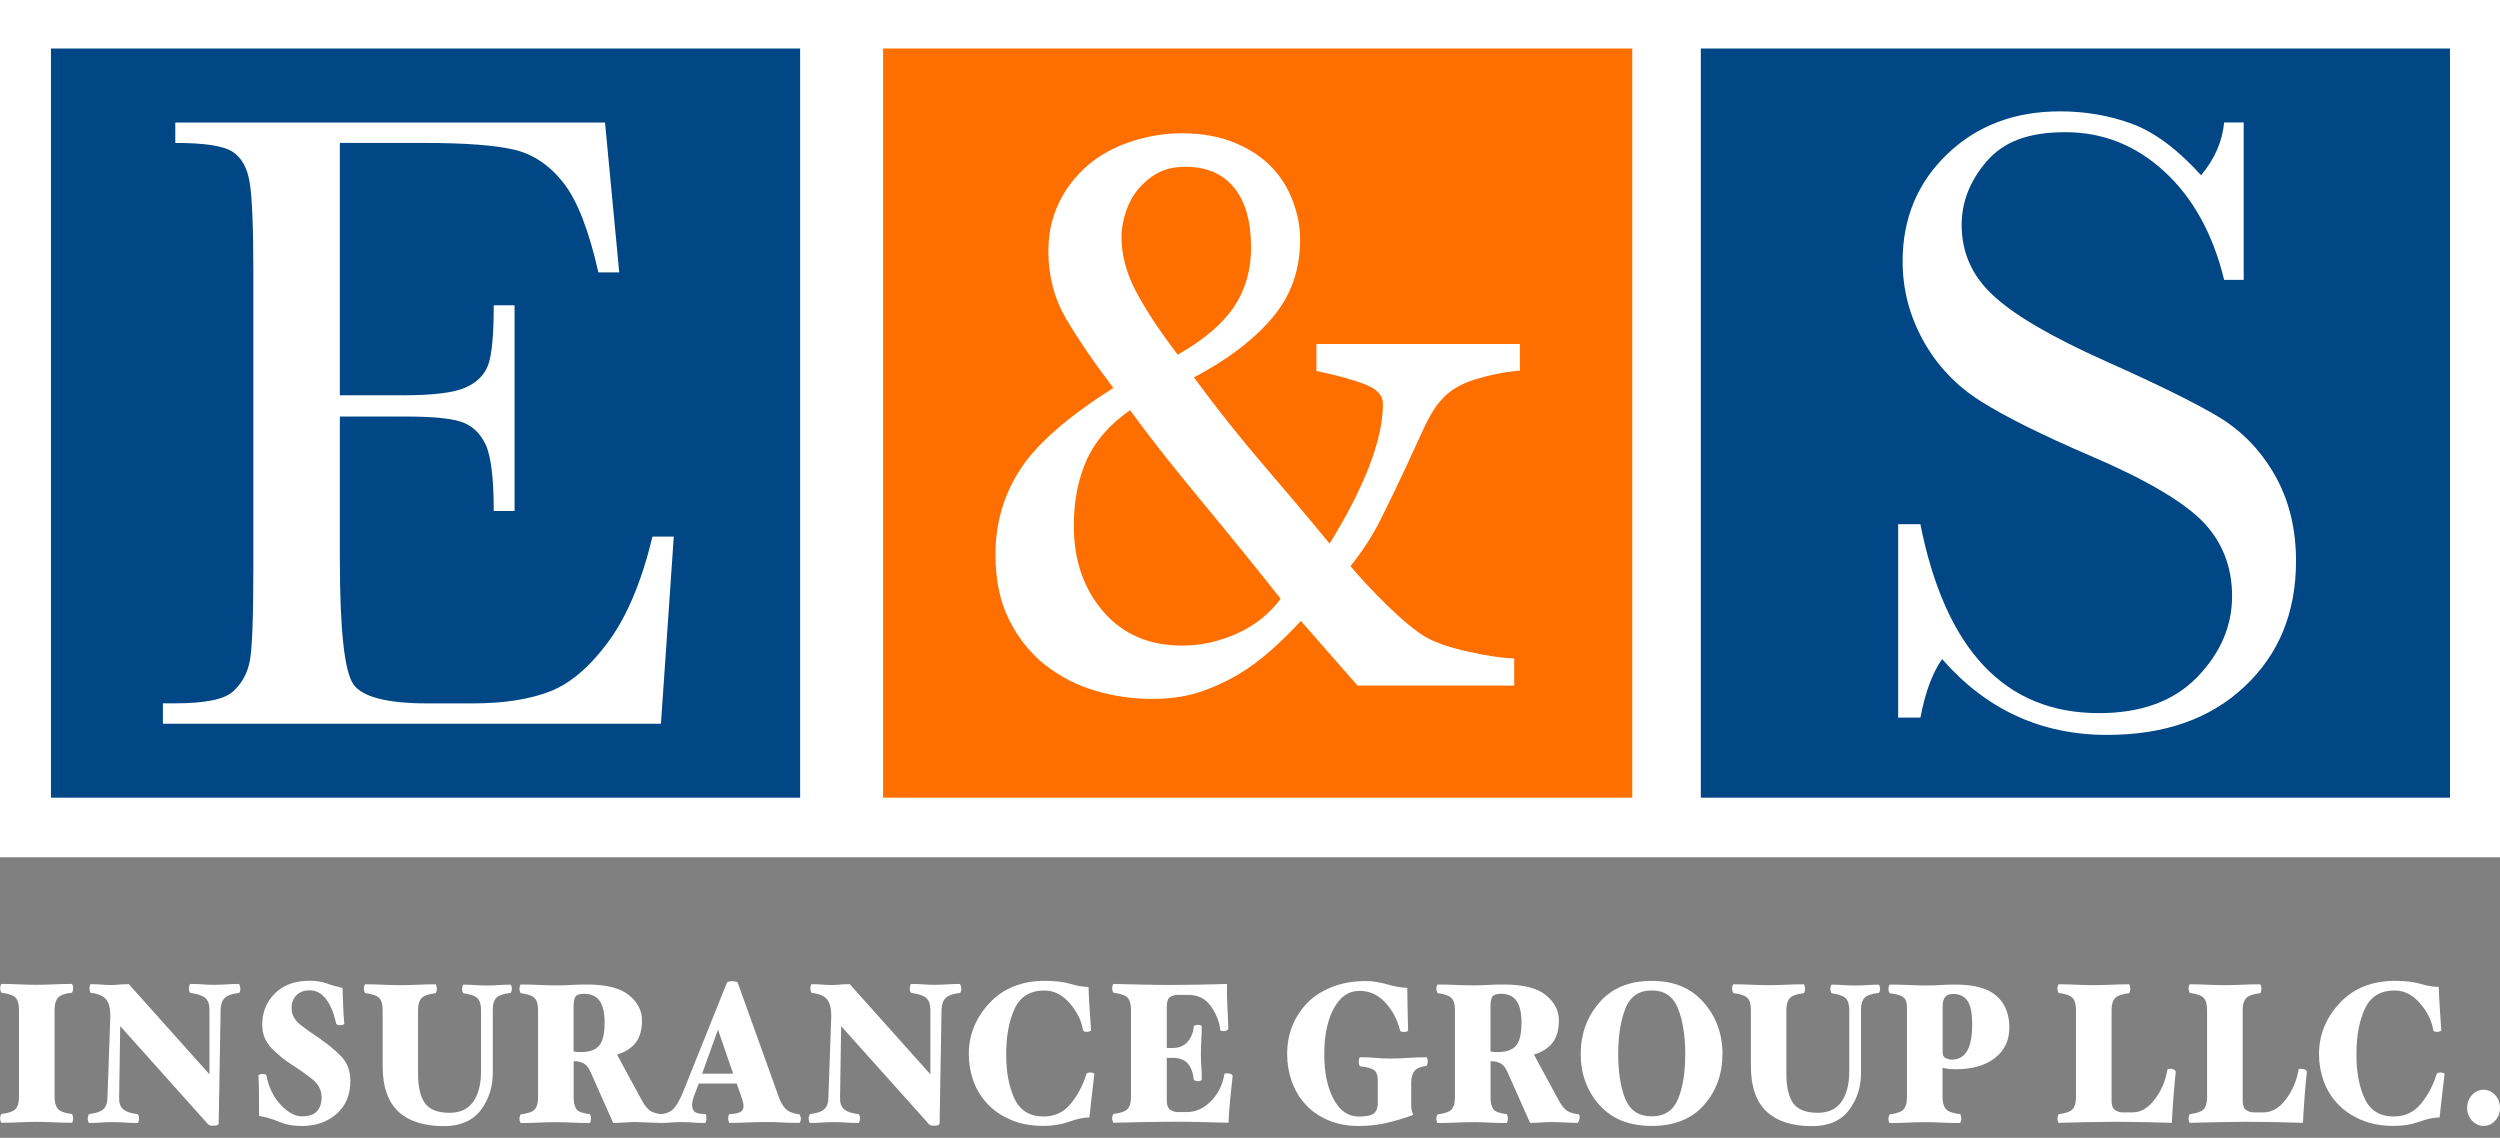 <svg xmlns="http://www.w3.org/2000/svg" version="1.1" viewBox="0 0 346.85 157.86">
  
  <rect x="0" y="0" width="346.85" height="157.86" fill="#808080" stroke="none"/>
  
  <defs>
    <style>
      .st0 {
        fill: #ff6f00;
      }

      .st0, .st1, .st2, .st3 {
        stroke: #fff;
        stroke-miterlimit: 10;
      }

      .st0, .st3 {
        stroke-width: 4px;
      }

      .st1 {
        fill: #2086d1;
      }

      .st1, .st2 {
        stroke-width: 2px;
      }

      .st2, .st4 {
        fill: #fff;
      }

      .st3 {
        fill: #014786;
      }

      .st5 {
        display: none;
      }
    </style>
  </defs>
  <g id="Layer_2" class="st5">
    <rect class="st1" x="-16.9" y="-21.13" width="380.01" height="202.9"></rect>
  </g>
  <g id="Layer_1">
    <g id="Layer_21" data-name="Layer_2">
      <rect class="st2" width="346.85" height="117.94"></rect>
    </g>
    <g id="Layer_11" data-name="Layer_1">
      <rect class="st3" x="233.97" y="4.73" width="107.94" height="107.94"></rect>
      <rect class="st0" x="120.52" y="4.73" width="107.94" height="107.94"></rect>
      <rect class="st3" x="5.07" y="4.73" width="107.94" height="107.94"></rect>
      <path class="st4" d="M90.53,74.45h2.95l-1.78,25.96H22.6v-2.83h1.72c4.15,0,6.82-.55,8.03-1.66s1.98-2.51,2.31-4.21c.33-1.71.49-6.04.49-13.01v-40.91c0-6.36-.18-10.54-.52-12.55s-1.15-3.41-2.4-4.21-3.88-1.2-7.91-1.2v-2.83h59.62l1.97,20.79h-2.89c-1.32-5.82-2.92-9.96-4.83-12.4s-4.18-3.98-6.8-4.61-6.85-.95-12.67-.95h-11.57v35.01h8.86c4.06,0,6.9-.35,8.52-1.05,1.62-.71,2.68-1.75,3.2-3.17s.77-4.18.77-8.27h2.89v28.55h-2.89c0-4.63-.39-7.74-1.17-9.32s-1.91-2.6-3.41-3.08-4.03-.71-7.6-.71h-9.17v19.75c0,9.89.64,15.7,1.91,17.44s4.7,2.61,10.27,2.61h6.21c4.39,0,8-.57,10.83-1.69s5.53-3.45,8.09-6.95c2.56-3.51,4.58-8.34,6.06-14.49h.01Z"></path>
      <path class="st4" d="M210.87,51.42c-2.07.17-4.17.59-6.28,1.24s-3.72,1.68-4.85,3.09c-.74.84-1.48,2.1-2.24,3.75-.75,1.65-1.65,3.6-2.7,5.86-1.06,2.26-2.12,4.47-3.22,6.65-1.08,2.18-2.49,4.37-4.21,6.54,1.4,1.69,3.13,3.52,5.16,5.51,2.04,1.99,3.79,3.42,5.22,4.3,1.41.8,3.4,1.49,5.99,2.06,2.57.57,4.7.88,6.34.95v3.75h-21.74l-7.86-8.97c-1.16,1.27-2.48,2.57-3.98,3.93s-3.07,2.52-4.72,3.51c-1.83,1.06-3.67,1.89-5.51,2.48-1.85.59-4.02.9-6.52.9s-5.19-.38-7.76-1.13-4.91-1.97-7.02-3.61c-2.04-1.62-3.69-3.69-4.96-6.23-1.27-2.53-1.9-5.55-1.9-9.07,0-4.37,1.15-8.31,3.46-11.84,2.3-3.53,6.6-7.29,12.9-11.26-2.85-3.76-5.06-7.02-6.65-9.76-1.58-2.74-2.37-5.82-2.37-9.23,0-2.43.48-4.65,1.45-6.67s2.33-3.79,4.09-5.3c1.62-1.37,3.59-2.45,5.91-3.22,2.32-.77,4.68-1.16,7.07-1.16,2.82,0,5.28.45,7.41,1.35s3.86,2.06,5.2,3.51c1.24,1.34,2.18,2.88,2.82,4.64.66,1.76.98,3.51.98,5.28,0,4.22-1.31,7.85-3.92,10.89-2.61,3.05-6.22,5.78-10.82,8.2,3.3,4.47,6.54,8.53,9.7,12.21s6.21,7.29,9.12,10.84c2.35-3.76,4.17-7.31,5.47-10.63,1.29-3.32,1.94-6.25,1.94-8.78,0-1.12-.82-2.02-2.45-2.66s-3.89-1.28-6.78-1.87v-3.75h28.23v3.75-.05ZM177.68,83.08c-3.27-4.15-6.96-8.69-11.05-13.64-4.1-4.95-7.38-9.11-9.84-12.53-2.85,1.97-4.86,4.29-6.04,6.94s-1.77,5.68-1.77,9.1c0,4.79,1.37,8.74,4.09,11.9s6.38,4.72,10.95,4.72c2.57,0,5.09-.55,7.57-1.66,2.48-1.11,4.51-2.72,6.09-4.83ZM173.57,34.28c0-3.59-.79-6.34-2.37-8.26s-3.82-2.88-6.73-2.88c-1.65,0-3.01.34-4.1,1s-2.02,1.51-2.79,2.53c-.7.98-1.21,2.04-1.52,3.17s-.47,2.13-.47,3.01c0,2.43.63,4.88,1.9,7.36s3.23,5.47,5.9,9c3.61-2.04,6.21-4.25,7.8-6.62s2.39-5.14,2.39-8.31h0Z"></path>
      <path class="st4" d="M263.35,99.55v-26.82h3.08c3.49,17.47,11.75,26.21,24.79,26.21,5.88,0,10.41-1.68,13.63-5.01,3.23-3.34,4.83-7.09,4.83-11.23s-1.42-7.69-4.25-10.52c-2.83-2.78-8-5.78-15.5-8.98-6.68-2.88-11.72-5.38-15.13-7.54-3.4-2.15-6.06-4.95-7.97-8.4s-2.86-7.11-2.86-11.01c0-5.94,2.06-10.9,6.18-14.86,4.12-3.96,9.35-5.94,15.66-5.94,3.54,0,6.86.58,9.97,1.72,3.12,1.15,6.32,3.53,9.6,7.14,1.89-2.25,2.95-4.7,3.2-7.32h2.71v21.84h-2.71c-1.55-6.36-4.31-11.36-8.27-15.01-3.95-3.65-8.54-5.48-13.75-5.48s-8.6,1.35-10.92,4.03c-2.31,2.68-3.48,5.63-3.48,8.83,0,3.85,1.46,7.11,4.37,9.78,2.88,2.71,8.06,5.75,15.57,9.11,7.18,3.2,12.4,5.77,15.66,7.72s5.88,4.65,7.84,8.09c1.97,3.45,2.95,7.43,2.95,11.94,0,7.14-2.37,12.94-7.14,17.41-4.75,4.48-11.1,6.71-19.07,6.71-9.14,0-16.77-3.51-22.89-10.52-1.35,1.92-2.35,4.63-3.01,8.12h-3.09Z"></path>
      <g>
        <path class="st4" d="M10.15,155.17c0,.13-.02.26-.06.4s-.09.2-.14.2c-.81,0-1.64-.02-2.46-.06s-1.63-.06-2.39-.06-1.57.02-2.4.06c-.83.04-1.66.06-2.48.06-.05,0-.09-.08-.14-.23s-.06-.28-.06-.39c0-.1.02-.22.06-.35.04-.15.09-.23.14-.25.99-.13,1.63-.35,1.94-.69.31-.33.47-.87.47-1.64v-12.16c0-.75-.15-1.3-.47-1.64-.31-.33-.96-.56-1.94-.69-.05-.02-.09-.1-.14-.25-.04-.15-.06-.27-.06-.35,0-.11.02-.24.06-.39s.09-.23.14-.23c.81,0,1.65.02,2.48.06s1.64.06,2.4.06,1.57-.02,2.39-.06,1.65-.06,2.46-.06c.05,0,.09.06.14.2s.06.27.06.4c0,.1-.02.22-.06.38s-.09.24-.14.24c-.96.11-1.59.34-1.9.69-.32.35-.48.89-.48,1.64v12.16c0,.74.16,1.28.48,1.64s.96.58,1.9.69c.05,0,.09.08.14.24.04.16.06.28.06.38Z"></path>
        <path class="st4" d="M33.36,137.14c0,.1-.02.22-.06.38s-.09.24-.14.24c-.94.11-1.59.33-1.96.68s-.57.89-.59,1.65l-.27,15.81c0,.05-.05.12-.16.18s-.28.1-.54.1c-.18,0-.35-.01-.48-.04s-.23-.09-.31-.18l-12.17-13.6-.15,9.89c-.03.72.14,1.26.53,1.62s1.06.59,2.03.71c.05,0,.09.06.14.2s.06.27.06.4c0,.11-.02.24-.06.39s-.09.23-.14.23c-.63,0-1.22-.02-1.75-.06s-1.09-.06-1.68-.06-1.16.02-1.67.06-1.05.06-1.62.06c-.05,0-.09-.08-.14-.23-.04-.15-.06-.28-.06-.39,0-.13.02-.26.07-.39s.1-.2.15-.23c.96-.11,1.61-.34,1.97-.69.37-.35.55-.89.55-1.64l.4-11.27c.01-1-.17-1.74-.55-2.26-.39-.51-1.11-.83-2.18-.96-.05-.02-.09-.1-.12-.25-.03-.15-.05-.27-.05-.35,0-.13.02-.26.06-.4.04-.14.09-.2.14-.2.4,0,.88.02,1.42.06s1,.06,1.34.06c.4,0,.77-.02,1.13-.06s.81-.06,1.37-.06l11.19,12.51v-8.97c0-.75-.2-1.3-.6-1.64s-1.09-.56-2.06-.69c-.05-.02-.09-.1-.14-.23-.04-.13-.06-.26-.06-.39,0-.11.02-.24.06-.39.04-.15.09-.23.14-.23.65,0,1.21.02,1.67.06s.98.06,1.57.06,1.19-.02,1.78-.06,1.15-.06,1.7-.06c.05,0,.09.06.14.2s.06.27.06.4h.03Z"></path>
        <path class="st4" d="M44.53,144.23c.99.65,1.91,1.42,2.78,2.31s1.3,2.02,1.3,3.39c0,1.96-.64,3.5-1.91,4.61-1.27,1.12-2.88,1.68-4.82,1.68-1.19,0-2.2-.18-3.04-.54s-1.81-.66-2.89-.87c-.02-.67-.02-1.55-.02-2.66s-.02-2.09-.07-2.94c0-.05.07-.11.21-.15s.26-.06.37-.06c.11,0,.23.02.34.05.11.03.17.1.18.16.32,1.65.98,3,1.99,4.07,1.01,1.08,1.99,1.6,2.94,1.6s1.67-.24,2.09-.71.64-1.11.64-1.93c0-1-.44-1.84-1.3-2.52-.86-.68-1.8-1.34-2.81-1.99-1.02-.65-1.96-1.41-2.83-2.3s-1.3-1.98-1.3-3.27c0-1.72.59-3.16,1.76-4.34,1.18-1.17,2.79-1.75,4.84-1.75.92,0,1.71.13,2.38.38.67.25,1.38.45,2.16.62.02.67.04,1.5.09,2.5.04,1,.09,1.82.16,2.46,0,.05-.07.11-.21.15s-.25.06-.34.06c-.11,0-.23-.02-.35-.05-.12-.03-.19-.09-.22-.16-.32-1.44-.78-2.57-1.4-3.39s-1.37-1.24-2.28-1.24c-.78,0-1.4.23-1.85.69s-.67,1.04-.67,1.74c0,.93.42,1.71,1.26,2.37s1.79,1.32,2.84,2.01h-.01Z"></path>
        <path class="st4" d="M71.02,137.14c0,.1-.02.22-.06.38s-.09.24-.14.24c-.97.11-1.62.33-1.95.67-.34.33-.5.88-.5,1.66v8.72c0,2.01-.56,3.75-1.68,5.22-1.12,1.46-2.82,2.21-5.11,2.21-2.77,0-4.87-.68-6.32-2.03-1.44-1.36-2.17-3.44-2.17-6.27v-7.83c0-.75-.15-1.3-.47-1.64-.31-.33-.96-.56-1.94-.69-.05-.02-.09-.1-.14-.25-.04-.15-.06-.27-.06-.35,0-.11.02-.24.06-.39s.09-.23.14-.23c.81,0,1.65.02,2.48.06s1.64.06,2.4.06,1.55-.02,2.39-.06c.84-.04,1.67-.06,2.46-.06.05,0,.09.08.14.23.04.15.06.28.06.39,0,.1-.02.22-.06.38s-.09.24-.14.24c-.97.11-1.61.34-1.93.69-.32.35-.48.89-.48,1.64v8.78c0,1.88.32,3.27.96,4.15.63.88,1.77,1.33,3.41,1.33,1.49,0,2.58-.52,3.3-1.55s1.07-2.45,1.07-4.26v-8.44c0-.75-.16-1.3-.49-1.64s-.98-.56-1.94-.69c-.05-.02-.09-.1-.14-.25-.04-.15-.06-.27-.06-.35,0-.13.02-.26.06-.4s.09-.2.14-.2c.55,0,1.09.02,1.61.06s1.07.06,1.65.06,1.12-.02,1.62-.06c.49-.04,1.04-.06,1.64-.06.05,0,.09.08.14.23.04.15.06.28.06.39v-.05Z"></path>
        <path class="st4" d="M91.93,155.17c-.02.11-.05.24-.11.39s-.11.23-.16.23c-.47,0-1.09-.02-1.85-.06s-1.29-.06-1.58-.06c-.4,0-.93.02-1.58.06s-1.18.06-1.58.06l-3.15-7.09c-.25-.55-.55-.94-.91-1.15s-.82-.32-1.42-.32v5.01c0,.74.12,1.28.38,1.64s.85.58,1.83.69c.05,0,.09.08.14.24.04.16.06.28.06.38,0,.11-.02.24-.06.39s-.09.23-.14.23c-.81,0-1.61-.02-2.38-.06-.76-.04-1.54-.06-2.3-.06s-1.57.02-2.39.06-1.65.06-2.46.06c-.05,0-.09-.06-.14-.2s-.06-.27-.06-.4c0-.1.02-.22.06-.35.04-.15.09-.23.14-.25.97-.13,1.61-.35,1.91-.69.31-.33.47-.87.47-1.64v-12.16c0-.75-.15-1.3-.47-1.64-.31-.33-.95-.56-1.91-.69-.05-.02-.09-.1-.14-.25-.04-.15-.06-.27-.06-.35,0-.13.02-.26.06-.4s.09-.2.14-.2c.81,0,1.66.02,2.51.06s1.67.06,2.44.06,1.46-.02,2.06-.06,1.31-.06,2.13-.06c2.71,0,4.66.49,5.86,1.48s1.8,2.15,1.8,3.47-.27,2.27-.81,3.03c-.54.76-1.42,1.36-2.65,1.75l3.44,6.34c.36.65.71,1.11,1.08,1.39s.94.46,1.71.55c.05,0,.09.08.11.24.02.16.03.28.01.38l-.02-.03ZM83.89,141.98c0-1.42-.23-2.46-.7-3.12s-1.18-.98-2.16-.98c-.6,0-1,.13-1.18.39s-.27.71-.27,1.36v6.26c.1.02.24.03.44.05.19.02.38.03.54.03,1.18,0,2.04-.29,2.55-.88s.77-1.62.77-3.1h.01Z"></path>
        <path class="st4" d="M111.11,155.17c0,.11-.02.24-.06.39s-.09.23-.14.23c-.8,0-1.61-.02-2.43-.06s-1.57-.06-2.25-.06c-.76,0-1.59.02-2.46.06s-1.72.06-2.54.06c-.05,0-.09-.06-.14-.2s-.06-.27-.06-.4c0-.1.01-.22.04-.35.02-.15.06-.23.11-.25.8-.05,1.33-.17,1.59-.34s.39-.45.39-.82c0-.15-.03-.33-.09-.55-.06-.23-.12-.42-.18-.61l-.68-1.94h-5.26l-.61,1.6c-.1.26-.18.51-.23.73-.06.23-.09.43-.09.59,0,.39.09.7.28.93s.72.37,1.59.4c.05,0,.08.08.1.24s.02.28.02.38c0,.13-.02.26-.06.4s-.09.2-.14.2c-.72,0-1.27-.02-1.68-.06-.4-.04-.94-.06-1.6-.06-.55,0-1.04.02-1.44.06s-.91.06-1.48.06c-.05,0-.09-.08-.12-.24-.03-.16-.05-.28-.05-.38s.04-.22.11-.35c.07-.15.14-.23.18-.25.72-.08,1.27-.31,1.68-.72.4-.41.81-1.09,1.23-2.04l6.21-15.48c.02-.05.11-.11.27-.15.16-.04.33-.06.48-.06s.31.02.48.06c.16.04.25.1.27.15l5.56,15.48c.31.93.66,1.59,1.08,2.01.42.42,1.05.67,1.88.76.05,0,.1.08.16.24.06.16.09.28.09.38v-.02ZM101.72,148.96l-2.11-6.1-2.2,6.1h4.3Z"></path>
        <path class="st4" d="M133.38,137.14c0,.1-.02.22-.06.38s-.09.24-.14.24c-.94.11-1.59.33-1.96.68s-.57.89-.59,1.65l-.27,15.81c0,.05-.05.12-.16.18s-.28.1-.54.1c-.18,0-.35-.01-.48-.04s-.23-.09-.31-.18l-12.17-13.6-.15,9.89c-.03.72.14,1.26.53,1.62s1.06.59,2.03.71c.05,0,.09.06.14.2s.06.27.06.4c0,.11-.02.24-.06.39s-.09.23-.14.23c-.63,0-1.22-.02-1.75-.06s-1.09-.06-1.68-.06-1.16.02-1.67.06-1.05.06-1.62.06c-.05,0-.09-.08-.14-.23-.04-.15-.06-.28-.06-.39,0-.13.02-.26.07-.39s.1-.2.15-.23c.96-.11,1.61-.34,1.97-.69.37-.35.55-.89.55-1.64l.4-11.27c.01-1-.17-1.74-.55-2.26-.39-.51-1.11-.83-2.18-.96-.05-.02-.09-.1-.12-.25-.03-.15-.05-.27-.05-.35,0-.13.02-.26.06-.4.04-.14.09-.2.14-.2.4,0,.88.02,1.42.06s1,.06,1.34.06c.4,0,.77-.02,1.13-.06s.81-.06,1.37-.06l11.19,12.51v-8.97c0-.75-.2-1.3-.6-1.64s-1.09-.56-2.06-.69c-.05-.02-.09-.1-.14-.23-.04-.13-.06-.26-.06-.39,0-.11.02-.24.06-.39s.09-.23.14-.23c.65,0,1.21.02,1.67.06s.98.06,1.57.06,1.19-.02,1.78-.06,1.15-.06,1.7-.06c.05,0,.09.06.14.2s.06.27.06.4h.03Z"></path>
        <path class="st4" d="M151.83,149c-.1.85-.22,1.9-.37,3.17s-.24,2.22-.32,2.86c-.75,0-1.68.19-2.79.59-1.11.4-2.3.59-3.57.59-1.7,0-3.21-.28-4.52-.84-1.31-.56-2.4-1.3-3.27-2.23s-1.52-1.98-1.94-3.17-.64-2.43-.64-3.72c0-2.68.96-5.03,2.87-7.09,1.91-2.04,4.48-3.08,7.7-3.08,1.41,0,2.58.14,3.51.42.92.28,1.76.42,2.53.42.03.88.08,1.88.15,2.99s.13,2.12.2,3.04c0,.05-.07.11-.22.15s-.28.06-.4.06c-.08,0-.18-.02-.28-.05-.11-.03-.18-.1-.21-.16-.21-1.34-.83-2.6-1.86-3.78-1.03-1.17-2.19-1.75-3.49-1.75-1.97,0-3.35.84-4.13,2.51s-1.18,3.78-1.18,6.33.39,4.55,1.16,6.19,2.13,2.45,4.04,2.45c1.54,0,2.79-.59,3.75-1.77.97-1.18,1.7-2.56,2.18-4.12.02-.08.09-.13.21-.17.12-.03.23-.05.32-.05s.2.02.35.06.22.1.22.15h-.01Z"></path>
        <path class="st4" d="M171.01,149.3c-.12,1.03-.23,2.13-.34,3.28-.11,1.15-.18,2.22-.23,3.19-1.05-.03-2.37-.06-3.96-.1s-2.86-.04-3.84-.04-2.35.02-4.13.05c-1.79.03-3.12.06-4.01.09-.05,0-.09-.08-.14-.23s-.06-.28-.06-.39c0-.1.02-.22.06-.35.04-.15.09-.23.14-.25.99-.13,1.63-.35,1.94-.69.31-.33.47-.87.47-1.64v-12.16c0-.75-.15-1.3-.47-1.64-.31-.33-.96-.56-1.94-.69-.05-.02-.09-.1-.14-.25-.04-.15-.06-.27-.06-.35,0-.11.02-.24.06-.39s.09-.23.14-.23c.89.02,2.16.04,3.81.09,1.65.04,3.01.05,4.08.05.91,0,2.18-.01,3.84-.04,1.65-.03,2.99-.06,4.01-.1-.03.75-.02,1.73.04,2.94s.1,2.28.14,3.24c0,.08-.06.15-.18.24s-.3.13-.51.13c-.11,0-.21-.02-.31-.05s-.12-.08-.12-.11c-.13-1.16-.57-2.27-1.31-3.31s-1.79-1.56-3.14-1.56h-1.51c-.34,0-.66.1-.98.28-.32.18-.48.63-.48,1.36v5.73h.85c.83,0,1.51-.28,2.01-.83.51-.56.8-1.28.89-2.18,0-.05.07-.11.21-.15s.25-.06.34-.06c.11,0,.23.02.37.06s.18.1.18.15c0,.69-.02,1.32-.06,1.91s-.06,1.2-.06,1.83.02,1.25.06,1.82.06,1.17.06,1.84c0,.05-.06.11-.18.15s-.24.06-.37.06c-.08,0-.19-.02-.33-.06s-.21-.1-.22-.15c-.1-.96-.38-1.7-.83-2.23s-1.15-.79-2.07-.79h-.85v5.89c0,.67.16,1.1.48,1.31s.64.32.98.32h1.3c1.27,0,2.39-.51,3.38-1.53.99-1.01,1.61-2.26,1.85-3.73,0-.03.04-.06.11-.09s.16-.03.26-.03c.18,0,.37.03.54.11s.25.16.23.28v-.03Z"></path>
        <path class="st4" d="M198.08,147.26c0,.1-.02.22-.06.38s-.09.24-.13.24c-.8.1-1.35.33-1.65.72-.3.39-.45.93-.45,1.61v2.8c0,.46.02.8.06,1,.04.2.11.43.21.67-1,.39-2.16.74-3.46,1.06s-2.66.48-4.06.48c-1.62,0-3.06-.28-4.33-.83-1.27-.55-2.32-1.3-3.15-2.24-.81-.9-1.43-1.96-1.85-3.15-.42-1.2-.63-2.44-.63-3.73,0-1.39.22-2.67.69-3.86.46-1.19,1.16-2.28,2.09-3.25.92-.95,2.08-1.69,3.47-2.23,1.39-.55,2.94-.82,4.65-.82.97,0,1.97.16,3.03.47s1.96.47,2.73.47c0,.75.02,1.73.05,2.92.03,1.19.06,2.19.07,3,0,.05-.07.11-.21.15s-.27.06-.39.06-.22-.02-.32-.05c-.09-.03-.15-.1-.19-.16-.39-1.53-1.07-2.83-2.07-3.9s-2.19-1.6-3.57-1.6c-1.51,0-2.69.82-3.57,2.46s-1.31,3.75-1.31,6.34.43,4.55,1.28,6.19,2.03,2.45,3.53,2.45c1.02,0,1.71-.15,2.07-.44.36-.3.54-.74.54-1.33v-3.3c0-.62-.15-1.08-.45-1.33-.3-.26-.97-.45-2-.58-.05,0-.09-.08-.13-.23-.04-.15-.06-.29-.06-.42s.02-.26.06-.4.09-.2.13-.2c.81,0,1.54.03,2.16.09.62.06,1.3.09,2.06.09s1.59-.03,2.45-.09c.86-.06,1.71-.09,2.53-.09.05,0,.09.08.13.23.04.15.06.28.06.39v-.02Z"></path>
        <path class="st4" d="M219.14,155.17c-.02.11-.05.24-.11.39s-.11.23-.16.23c-.47,0-1.09-.02-1.85-.06s-1.29-.06-1.58-.06c-.4,0-.93.02-1.58.06s-1.18.06-1.58.06l-3.15-7.09c-.25-.55-.55-.94-.91-1.15s-.82-.32-1.42-.32v5.01c0,.74.12,1.28.38,1.64s.85.58,1.83.69c.05,0,.09.08.14.24.04.16.06.28.06.38,0,.11-.02.24-.06.39s-.09.23-.14.23c-.81,0-1.61-.02-2.38-.06s-1.54-.06-2.3-.06-1.57.02-2.39.06c-.82.04-1.65.06-2.46.06-.05,0-.09-.06-.14-.2s-.06-.27-.06-.4c0-.1.02-.22.06-.35.04-.15.09-.23.14-.25.97-.13,1.61-.35,1.91-.69s.47-.87.47-1.64v-12.16c0-.75-.15-1.3-.47-1.64s-.95-.56-1.91-.69c-.05-.02-.09-.1-.14-.25-.04-.15-.06-.27-.06-.35,0-.13.02-.26.06-.4s.09-.2.14-.2c.81,0,1.66.02,2.51.06s1.67.06,2.44.06,1.46-.02,2.06-.06,1.31-.06,2.13-.06c2.71,0,4.66.49,5.86,1.48s1.8,2.15,1.8,3.47-.27,2.27-.81,3.03c-.55.76-1.42,1.36-2.65,1.75l3.44,6.34c.35.65.71,1.11,1.08,1.39s.94.46,1.7.55c.05,0,.09.08.11.24s.03.28.01.38v-.03ZM211.1,141.98c0-1.42-.23-2.46-.7-3.12s-1.19-.98-2.16-.98c-.6,0-1,.13-1.18.39s-.27.71-.27,1.36v6.26c.1.02.24.03.44.05.19.02.37.03.54.03,1.19,0,2.04-.29,2.55-.88s.77-1.62.77-3.1h.01Z"></path>
        <path class="st4" d="M238.97,146.25c0,2.76-.85,5.12-2.56,7.06-1.71,1.94-4.13,2.9-7.25,2.9s-5.55-.97-7.27-2.92c-1.72-1.95-2.58-4.29-2.58-7.05s.85-5.13,2.58-7.14c1.72-2.01,4.14-3.01,7.27-3.01s5.45.99,7.2,2.98c1.74,1.98,2.62,4.38,2.62,7.19h-.01ZM233.81,146.25c0-2.55-.34-4.66-1-6.33s-1.88-2.51-3.65-2.51-3.01.85-3.66,2.53c-.66,1.69-.99,3.79-.99,6.3s.33,4.65.99,6.24,1.88,2.4,3.66,2.4,2.99-.81,3.65-2.41c.67-1.6,1-3.68,1-6.23Z"></path>
        <path class="st4" d="M260.85,137.14c0,.1-.02.22-.06.38s-.09.24-.14.24c-.97.11-1.62.33-1.95.67-.34.33-.5.88-.5,1.66v8.72c0,2.01-.56,3.75-1.68,5.22s-2.82,2.21-5.11,2.21c-2.77,0-4.87-.68-6.32-2.03-1.44-1.36-2.17-3.44-2.17-6.27v-7.83c0-.75-.15-1.3-.47-1.64-.31-.33-.96-.56-1.94-.69-.05-.02-.09-.1-.14-.25-.04-.15-.06-.27-.06-.35,0-.11.02-.24.06-.39s.09-.23.14-.23c.81,0,1.65.02,2.48.06s1.64.06,2.4.06,1.55-.02,2.39-.06,1.67-.06,2.46-.06c.05,0,.09.08.14.23.04.15.06.28.06.39,0,.1-.02.22-.06.38s-.09.24-.14.24c-.97.11-1.61.34-1.92.69-.32.35-.48.89-.48,1.64v8.78c0,1.88.32,3.27.95,4.15s1.77,1.33,3.41,1.33c1.49,0,2.58-.52,3.3-1.55.71-1.03,1.07-2.45,1.07-4.26v-8.44c0-.75-.16-1.3-.49-1.64-.33-.33-.98-.56-1.94-.69-.05-.02-.09-.1-.14-.25-.04-.15-.06-.27-.06-.35,0-.13.02-.26.06-.4s.09-.2.14-.2c.55,0,1.09.02,1.6.06.52.04,1.07.06,1.65.06s1.12-.02,1.62-.06c.49-.04,1.04-.06,1.64-.06.05,0,.09.08.14.23.04.15.06.28.06.39v-.05Z"></path>
        <path class="st4" d="M278.78,142.54c0,1.79-.67,3.21-2.01,4.25-1.34,1.04-3.17,1.56-5.5,1.56-.34,0-.64-.02-.92-.05-.27-.03-.56-.1-.84-.16v4.1c0,.74.16,1.28.48,1.64s.96.58,1.93.69c.05,0,.09.08.13.24s.06.28.06.38c0,.11-.02.24-.06.39s-.09.23-.13.23c-.81,0-1.65-.02-2.48-.06s-1.64-.06-2.4-.06-1.57.02-2.39.06-1.65.06-2.46.06c-.05,0-.09-.06-.13-.2s-.06-.27-.06-.4c0-.1.02-.22.06-.35.04-.15.09-.23.13-.25.97-.13,1.61-.35,1.91-.69s.47-.87.47-1.64v-12.6c0-.61-.16-1.04-.49-1.31s-.96-.45-1.89-.57c-.05-.02-.09-.1-.13-.25-.04-.15-.06-.27-.06-.35,0-.13.02-.26.06-.4s.09-.2.13-.2c.81,0,1.67.02,2.56.06s1.72.06,2.49.06,1.43-.02,2-.06,1.26-.06,2.08-.06c2.64,0,4.54.54,5.71,1.6s1.75,2.54,1.75,4.4v-.03ZM273.62,142.16c0-1.6-.22-2.72-.67-3.33-.45-.62-1.1-.93-1.93-.93-.53,0-.92.14-1.15.42s-.35.72-.35,1.33v6.37c0,.42.17.7.51.82s.58.18.71.18c.99,0,1.71-.41,2.18-1.22.47-.81.7-2.02.7-3.63v-.02Z"></path>
        <path class="st4" d="M301.87,148.63c-.12,1.03-.23,2.3-.34,3.8-.11,1.5-.18,2.61-.21,3.35-1.05-.03-2.36-.06-3.93-.1-1.57-.03-2.85-.04-3.83-.04-1.07,0-2.44.02-4.13.05s-2.95.06-3.79.09c-.05,0-.09-.06-.13-.2s-.06-.27-.06-.4c0-.1.02-.22.06-.35.04-.15.09-.23.13-.25.97-.13,1.61-.35,1.91-.69s.47-.87.47-1.64v-12.16c0-.75-.15-1.3-.47-1.64s-.95-.56-1.91-.69c-.05-.02-.09-.1-.13-.25-.04-.15-.06-.27-.06-.35,0-.13.02-.26.06-.4s.09-.2.13-.2c.8,0,1.63.02,2.46.06.84.04,1.64.06,2.39.06s1.57-.02,2.4-.06,1.66-.06,2.48-.06c.05,0,.09.08.13.23s.06.28.06.39c0,.1-.02.22-.06.38s-.09.24-.13.24c-.97.11-1.61.34-1.93.69s-.48.89-.48,1.64v12.57c0,.67.16,1.1.49,1.31s.65.32.99.32h1.42c1.17,0,2.21-.61,3.11-1.83.91-1.22,1.49-2.58,1.74-4.1,0-.03.03-.06.09-.09.06-.02.14-.03.26-.03.18,0,.37.03.54.11s.25.17.23.28v-.03Z"></path>
        <path class="st4" d="M320.06,148.63c-.12,1.03-.23,2.3-.34,3.8-.11,1.5-.18,2.61-.21,3.35-1.05-.03-2.36-.06-3.93-.1-1.57-.03-2.85-.04-3.83-.04-1.07,0-2.44.02-4.13.05s-2.95.06-3.79.09c-.05,0-.09-.06-.13-.2s-.06-.27-.06-.4c0-.1.02-.22.06-.35.04-.15.09-.23.13-.25.97-.13,1.61-.35,1.91-.69s.47-.87.47-1.64v-12.16c0-.75-.15-1.3-.47-1.64s-.95-.56-1.91-.69c-.05-.02-.09-.1-.13-.25-.04-.15-.06-.27-.06-.35,0-.13.02-.26.06-.4s.09-.2.13-.2c.8,0,1.63.02,2.46.06.84.04,1.64.06,2.39.06s1.57-.02,2.4-.06,1.66-.06,2.48-.06c.05,0,.09.08.13.23s.06.28.06.39c0,.1-.02.22-.06.38s-.09.24-.13.24c-.97.11-1.61.34-1.93.69s-.48.89-.48,1.64v12.57c0,.67.16,1.1.49,1.31s.65.32.99.32h1.42c1.17,0,2.21-.61,3.11-1.83.91-1.22,1.49-2.58,1.74-4.1,0-.03.03-.06.09-.09.06-.02.14-.03.26-.03.18,0,.37.03.54.11s.25.17.23.28v-.03Z"></path>
        <path class="st4" d="M339.16,149c-.1.85-.22,1.9-.37,3.17-.14,1.27-.24,2.22-.32,2.86-.75,0-1.68.19-2.79.59-1.11.4-2.3.59-3.57.59-1.7,0-3.21-.28-4.52-.84s-2.4-1.3-3.27-2.23c-.86-.93-1.52-1.98-1.94-3.17s-.64-2.43-.64-3.72c0-2.68.96-5.03,2.87-7.09,1.91-2.04,4.48-3.08,7.7-3.08,1.41,0,2.58.14,3.51.42s1.76.42,2.53.42c.03.88.08,1.88.15,2.99s.13,2.12.2,3.04c0,.05-.07.11-.22.15s-.28.06-.4.06c-.08,0-.18-.02-.28-.05s-.18-.1-.21-.16c-.21-1.34-.83-2.6-1.86-3.78-1.03-1.17-2.19-1.75-3.49-1.75-1.97,0-3.35.84-4.13,2.51s-1.18,3.78-1.18,6.33.39,4.55,1.16,6.19,2.13,2.45,4.04,2.45c1.54,0,2.79-.59,3.75-1.77.97-1.18,1.7-2.56,2.18-4.12.02-.08.09-.13.21-.17.12-.03.23-.05.32-.05s.2.02.35.06c.15.04.22.1.22.15h-.01Z"></path>
        <path class="st4" d="M346.85,153.7c0,.68-.22,1.27-.66,1.77-.44.49-.98.74-1.62.74s-1.15-.25-1.61-.74c-.45-.49-.67-1.09-.67-1.77s.22-1.27.67-1.77c.45-.49.99-.74,1.61-.74s1.17.25,1.62.74c.44.49.66,1.09.66,1.77Z"></path>
      </g>
    </g>
  </g>
</svg>